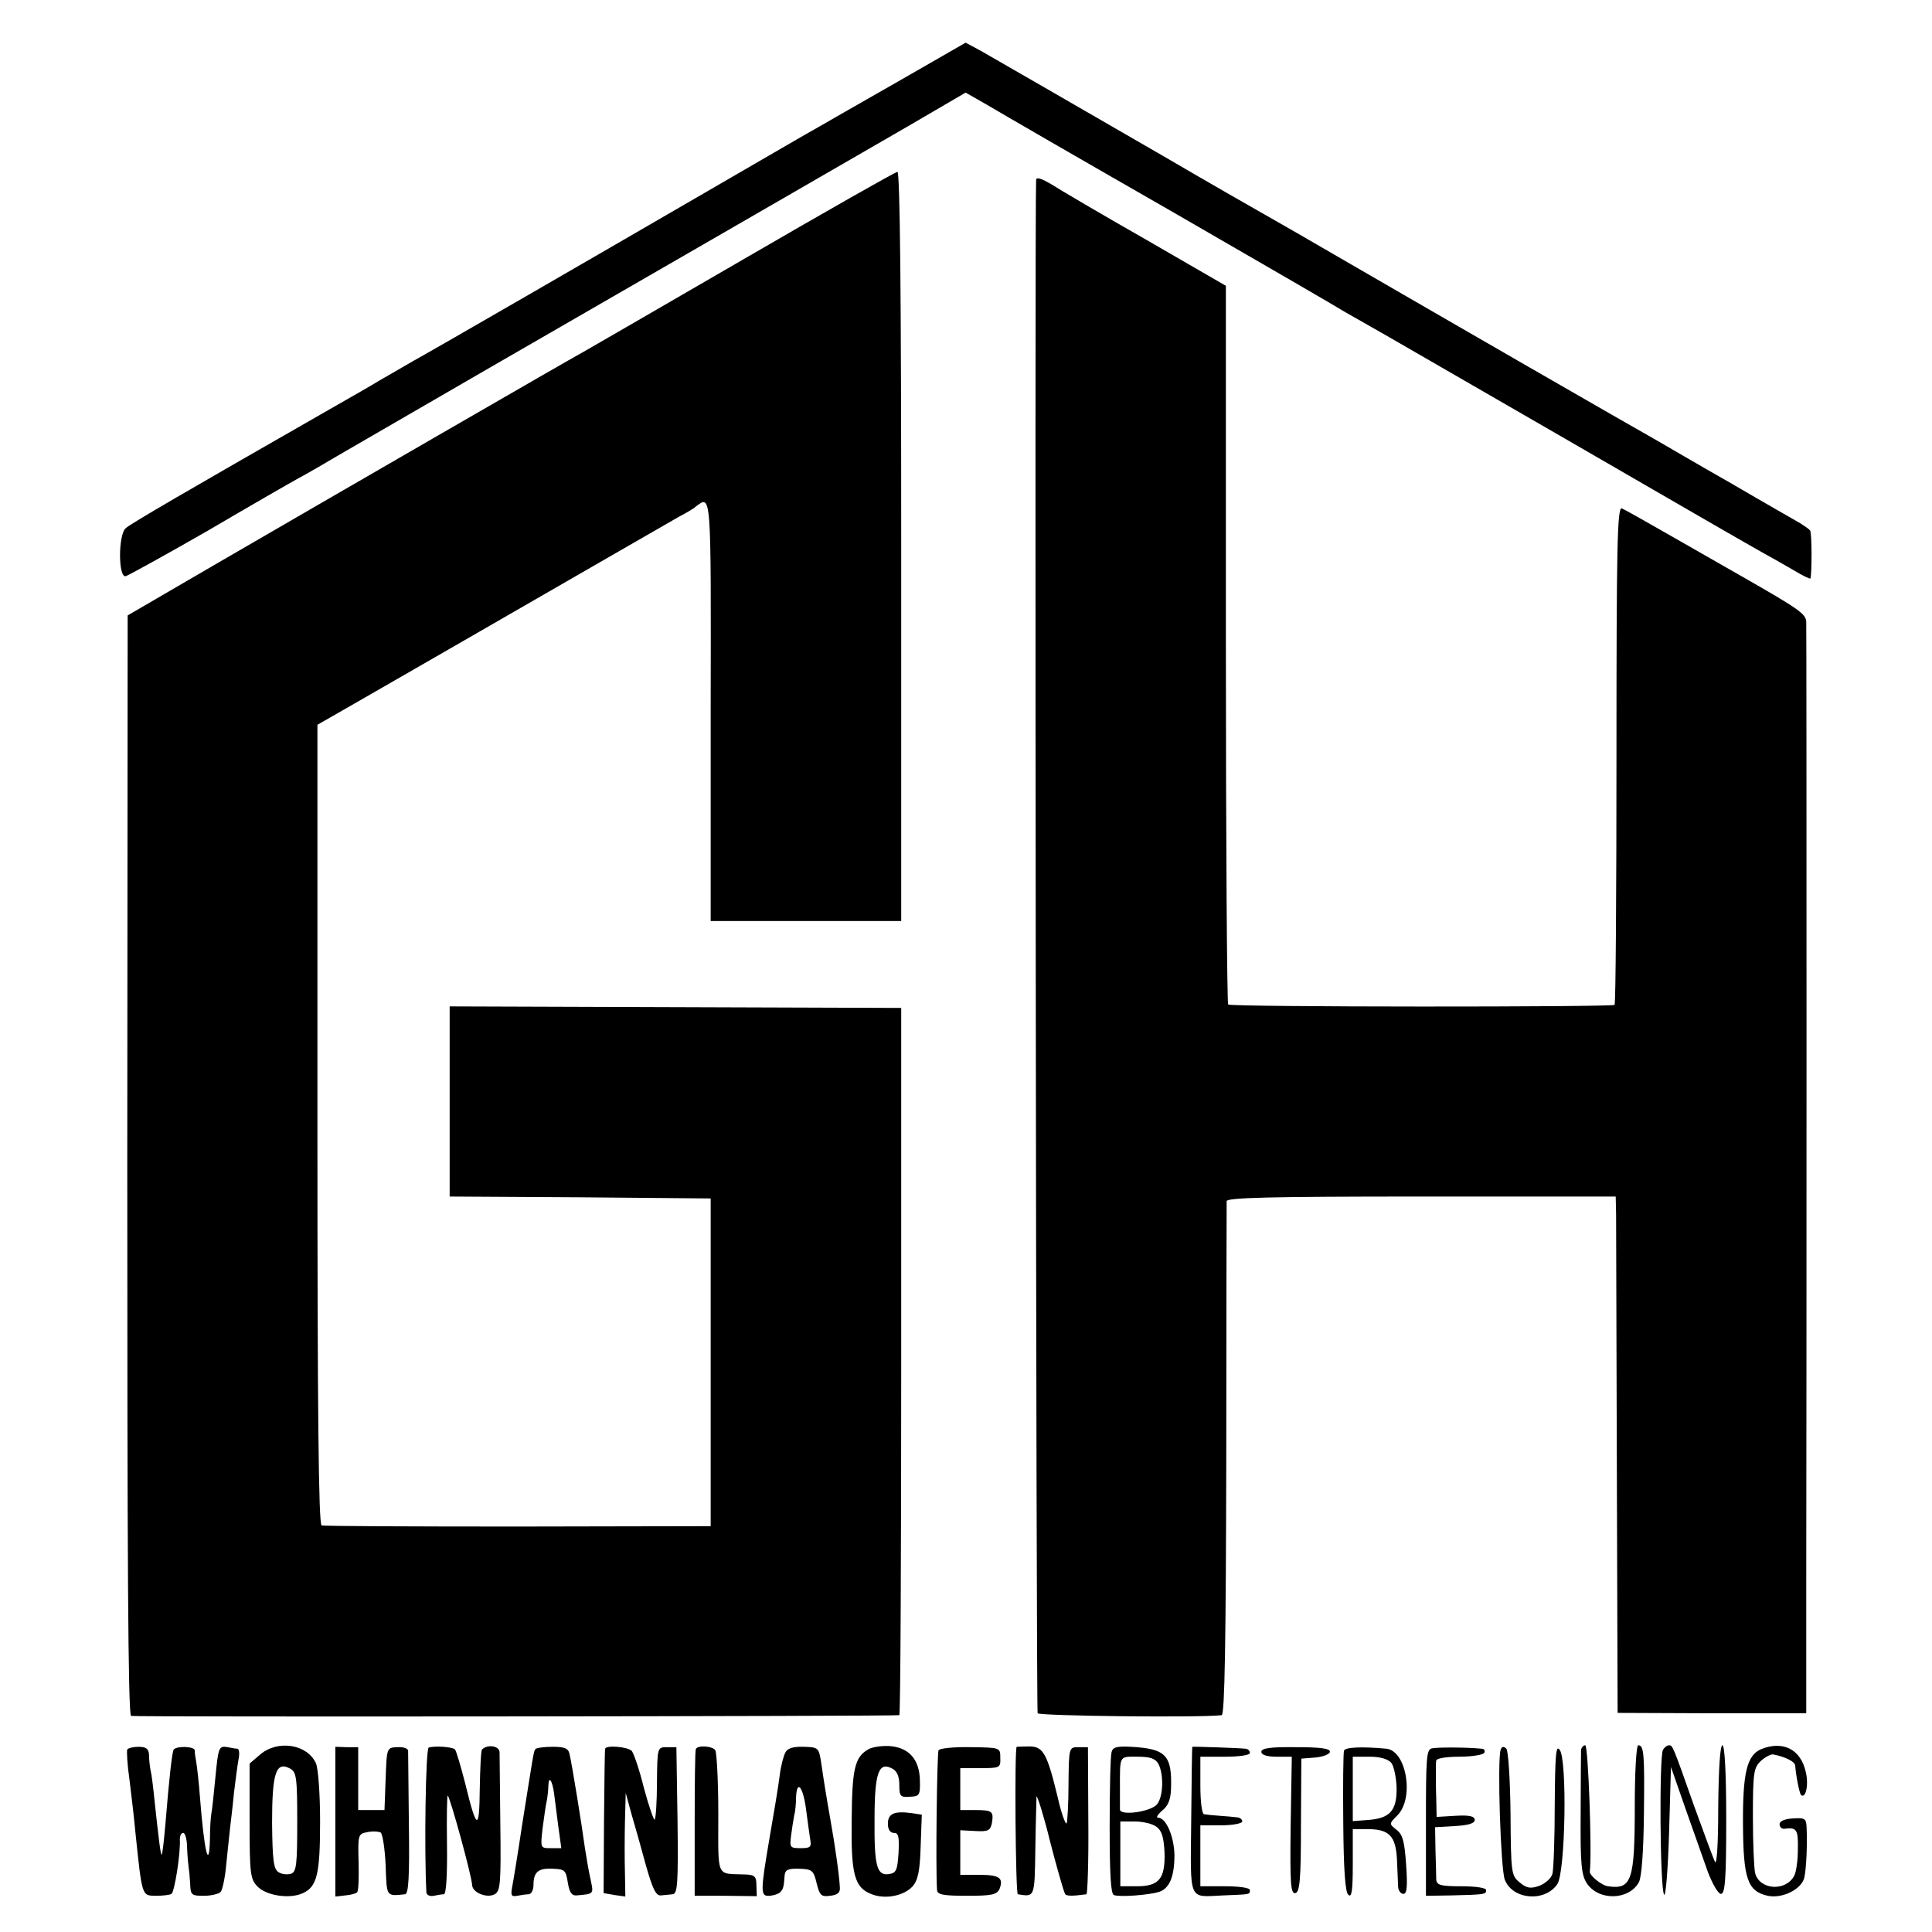 <?xml version="1.0" standalone="no"?>
<!DOCTYPE svg PUBLIC "-//W3C//DTD SVG 20010904//EN"
 "http://www.w3.org/TR/2001/REC-SVG-20010904/DTD/svg10.dtd">
<svg version="1.0" xmlns="http://www.w3.org/2000/svg"
 width="507pt" height="507pt" viewBox="0 0 507 507"
 preserveAspectRatio="xMidYMid meet">
<g transform="translate(0,507) scale(0.1,-0.1)"
fill="#000000" stroke="none">
<path d="M2360 4858 c-96 -55 -193 -110 -215 -123 -22 -12 -123 -71 -225 -130
-386 -224 -777 -450 -835 -482 -33 -19 -73 -42 -90 -52 -16 -10 -77 -45 -135
-78 -360 -206 -517 -297 -530 -309 -20 -17 -20 -131 0 -126 7 2 103 55 213
118 109 64 215 125 235 136 21 11 78 44 127 73 50 29 221 128 380 220 399 230
920 531 1100 635 l149 87 56 -32 c30 -18 246 -143 480 -277 234 -135 441 -255
460 -267 19 -11 49 -28 65 -37 17 -9 246 -142 510 -294 264 -153 498 -288 520
-300 22 -12 59 -33 83 -47 23 -14 42 -23 43 -21 4 14 4 120 -1 126 -3 4 -15
12 -26 19 -12 7 -93 53 -180 104 -88 50 -175 101 -194 112 -68 38 -578 332
-785 452 -115 67 -230 133 -255 147 -25 14 -142 81 -260 150 -242 140 -416
240 -475 274 l-41 22 -174 -100z"/>
<path d="M1950 4389 c-217 -126 -406 -235 -420 -243 -32 -17 -672 -387 -970
-560 l-225 -131 -1 -1442 c0 -1029 2 -1443 10 -1446 10 -3 2003 -1 2016 2 3 0
5 418 5 929 l0 927 -592 2 -593 2 0 -250 0 -249 343 -2 342 -3 0 -430 0 -430
-505 -1 c-278 0 -510 1 -516 3 -8 3 -11 300 -11 1052 l0 1049 96 55 c101 58
360 207 646 372 94 54 186 107 205 118 19 10 40 22 45 27 42 31 41 49 40 -535
l0 -552 250 0 250 0 0 983 c0 653 -3 984 -10 983 -5 0 -188 -104 -405 -230z"/>
<path d="M2719 4598 c-4 -68 0 -4018 4 -4024 4 -7 426 -12 483 -5 8 1 11 194
12 669 0 367 1 673 1 680 1 9 110 12 511 12 l510 0 1 -47 c0 -27 1 -331 2
-678 l2 -630 248 -1 247 0 0 340 c1 448 1 2495 0 2523 0 22 -18 34 -170 121
-19 11 -95 54 -168 96 -73 42 -139 79 -146 82 -12 4 -14 -104 -14 -646 0 -358
-2 -654 -5 -657 -7 -6 -1007 -6 -1014 1 -3 3 -6 428 -6 946 l0 940 -211 122
c-116 66 -228 132 -248 145 -26 15 -38 19 -39 11z"/>
<path d="M334 479 c-2 -4 0 -40 6 -81 5 -40 12 -100 15 -133 18 -173 17 -169
53 -170 18 0 37 2 42 5 8 5 24 106 22 143 0 9 3 17 9 17 5 0 10 -18 10 -40 1
-22 3 -44 4 -50 1 -5 3 -25 4 -42 1 -31 3 -33 36 -33 19 0 39 5 44 10 5 6 12
39 15 75 4 36 8 79 10 95 2 17 7 57 10 90 4 33 9 72 12 88 3 15 2 27 -3 28 -4
0 -16 2 -25 4 -24 4 -25 1 -33 -82 -4 -40 -8 -81 -10 -90 -2 -10 -4 -40 -4
-67 -2 -89 -15 -36 -26 105 -3 41 -8 84 -10 95 -2 10 -4 24 -4 31 -1 10 -46
12 -55 2 -4 -4 -12 -73 -22 -197 -4 -45 -8 -81 -10 -79 -3 3 -8 45 -19 147 -3
30 -7 64 -10 75 -2 11 -4 29 -4 41 -1 15 -8 20 -27 20 -14 0 -27 -3 -30 -7z"/>
<path d="M683 466 l-28 -24 0 -151 c0 -140 2 -152 21 -172 24 -24 85 -33 119
-17 37 17 45 50 45 188 0 73 -5 140 -11 153 -23 50 -100 62 -146 23z m97 -177
c0 -111 -2 -131 -16 -136 -9 -3 -24 -2 -33 4 -13 8 -16 31 -17 129 0 131 10
163 47 143 17 -9 19 -23 19 -140z"/>
<path d="M880 289 l0 -196 26 3 c14 1 28 5 31 8 4 3 5 39 4 80 -2 71 -1 74 23
78 13 3 29 2 35 -1 5 -4 11 -42 13 -86 3 -84 1 -81 51 -76 9 1 12 44 10 183
-1 101 -2 188 -2 194 -1 6 -13 10 -28 9 -28 -1 -28 -1 -31 -83 l-3 -82 -34 0
-35 0 0 83 0 82 -30 0 -30 1 0 -197z"/>
<path d="M1125 484 c-8 -3 -12 -269 -6 -381 1 -6 9 -10 19 -8 9 2 22 4 27 4 6
1 9 50 8 132 -1 72 0 129 2 127 7 -7 63 -211 64 -235 1 -20 39 -35 59 -24 15
8 17 27 15 183 -1 95 -2 181 -2 190 -1 17 -32 21 -46 7 -3 -3 -5 -50 -6 -104
-1 -111 -8 -109 -38 14 -12 47 -24 87 -27 90 -6 7 -54 10 -69 5z"/>
<path d="M1405 480 c-5 -7 -5 -12 -35 -200 -11 -74 -23 -147 -26 -162 -4 -22
-2 -26 13 -23 10 2 24 4 31 4 6 1 12 11 12 24 0 34 12 45 50 43 32 -1 35 -4
40 -36 4 -25 10 -35 23 -34 46 4 45 3 37 41 -5 21 -11 58 -15 83 -8 60 -34
220 -40 245 -3 17 -12 21 -45 21 -23 0 -43 -3 -45 -6z m49 -116 c2 -16 7 -55
11 -86 l8 -58 -28 0 c-27 0 -27 0 -21 53 4 28 8 61 11 72 2 11 4 29 4 39 1 27
10 15 15 -20z"/>
<path d="M1588 481 c-1 -3 -2 -90 -3 -193 l-1 -186 29 -5 28 -4 -1 61 c-1 34
-1 95 0 136 l2 75 15 -55 c9 -30 26 -91 38 -135 17 -60 26 -80 39 -79 9 1 23
2 31 3 13 1 15 27 13 193 l-3 193 -25 0 c-25 0 -25 -1 -26 -92 0 -51 -3 -95
-6 -98 -2 -3 -15 34 -28 82 -12 49 -27 92 -32 98 -10 11 -67 16 -70 6z"/>
<path d="M1826 480 c-2 -3 -3 -90 -3 -195 l0 -190 81 0 82 -1 -1 28 c0 24 -4
28 -30 29 -77 3 -70 -13 -70 159 0 85 -4 160 -8 167 -7 11 -46 14 -51 3z"/>
<path d="M2061 471 c-5 -9 -12 -36 -15 -61 -3 -25 -15 -97 -26 -160 -25 -146
-25 -157 0 -155 11 1 23 5 27 9 8 8 10 13 12 44 1 15 9 19 38 18 34 -1 38 -4
46 -38 8 -32 12 -36 35 -33 19 2 27 8 26 21 -1 29 -13 113 -24 174 -13 74 -18
106 -25 154 -6 40 -8 41 -46 42 -27 1 -43 -4 -48 -15z m54 -147 c4 -31 9 -67
11 -80 4 -21 1 -24 -25 -24 -28 0 -29 2 -25 33 2 17 6 41 8 52 3 11 5 32 5 48
2 48 18 29 26 -29z"/>
<path d="M2278 479 c-35 -20 -42 -52 -43 -184 -2 -144 7 -179 53 -196 35 -14
85 -4 107 21 14 16 19 40 21 104 l3 84 -27 4 c-45 6 -62 -1 -62 -28 0 -15 6
-24 16 -24 12 0 14 -10 12 -52 -3 -46 -6 -53 -25 -56 -32 -5 -39 21 -38 144 0
122 11 152 46 133 13 -6 19 -21 19 -43 0 -30 3 -33 28 -31 25 1 27 4 26 43 -1
56 -30 87 -81 90 -21 1 -46 -3 -55 -9z"/>
<path d="M2463 477 c-4 -7 -8 -307 -4 -367 1 -12 16 -15 79 -15 65 0 78 3 85
18 11 29 0 37 -54 37 l-49 0 0 58 0 59 39 -2 c34 -2 40 1 44 21 5 31 1 34 -45
34 l-38 0 0 55 0 55 53 0 c51 0 53 1 52 27 0 27 0 27 -78 28 -43 1 -81 -3 -84
-8z"/>
<path d="M2668 486 c-6 -4 -3 -386 3 -387 45 -7 44 -10 46 121 1 69 3 130 3
135 1 8 21 -57 35 -115 13 -51 36 -134 40 -140 3 -6 19 -6 56 -1 3 1 6 88 5
194 l-1 192 -25 0 c-25 0 -25 -1 -26 -97 0 -54 -3 -100 -5 -103 -3 -3 -14 27
-23 67 -28 116 -38 135 -75 135 -17 0 -32 -1 -33 -1z"/>
<path d="M2917 472 c-3 -10 -5 -97 -5 -194 0 -127 3 -178 11 -181 15 -6 91 0
118 8 28 9 41 40 41 97 -1 49 -22 98 -43 98 -6 0 -1 8 10 18 16 12 23 29 24
57 3 89 -13 106 -105 111 -37 2 -48 -1 -51 -14z m123 -31 c14 -27 13 -84 -3
-105 -14 -20 -96 -32 -98 -15 0 5 0 29 0 54 0 90 -3 85 46 85 34 0 47 -5 55
-19z m-5 -165 c14 -10 19 -28 21 -67 2 -69 -14 -89 -73 -89 l-43 0 0 85 0 85
38 0 c21 0 47 -6 57 -14z"/>
<path d="M3129 486 c-1 -1 -2 -87 -3 -193 -2 -217 -9 -201 84 -197 72 3 70 2
70 14 0 6 -28 10 -65 10 l-65 0 0 80 0 80 55 0 c30 0 55 5 55 10 0 6 -7 11
-15 11 -8 1 -28 3 -45 4 -16 1 -34 3 -40 4 -6 0 -10 34 -10 76 l0 75 65 0 c37
0 65 4 65 10 0 6 -6 11 -12 11 -17 2 -138 6 -139 5z"/>
<path d="M3310 473 c0 -8 14 -13 40 -13 l40 0 -3 -180 c-2 -152 0 -180 12
-178 12 2 15 35 15 178 l1 175 38 3 c20 2 37 9 37 15 0 9 -27 12 -90 12 -67 1
-90 -3 -90 -12z"/>
<path d="M3527 476 c-2 -6 -3 -91 -2 -188 1 -124 5 -182 13 -190 9 -9 12 8 12
80 l0 92 38 0 c58 0 75 -18 78 -81 1 -30 3 -62 3 -71 1 -10 7 -18 14 -18 9 0
11 19 7 76 -4 61 -9 80 -25 92 -20 16 -20 16 2 38 45 45 24 170 -29 175 -64 6
-108 4 -111 -5z m124 -32 c7 -9 13 -38 14 -65 1 -60 -17 -81 -75 -85 l-40 -3
0 85 0 84 44 0 c28 0 48 -6 57 -16z"/>
<path d="M3758 482 c-15 -3 -16 -24 -16 -195 l0 -192 66 1 c90 2 92 3 92 14 0
6 -28 10 -65 10 -55 0 -65 3 -66 18 0 9 -1 44 -2 77 l-1 60 52 3 c35 2 52 7
52 16 0 10 -14 13 -50 11 l-50 -3 -1 49 c-1 27 -1 58 -1 69 0 11 0 25 1 30 1
6 28 10 60 10 33 0 63 5 66 10 3 6 0 11 -7 11 -40 4 -115 4 -130 1z"/>
<path d="M3938 478 c-9 -27 0 -314 11 -341 21 -53 106 -59 138 -11 21 33 26
326 6 352 -10 14 -12 -12 -13 -143 0 -88 -3 -170 -6 -182 -3 -12 -19 -26 -35
-32 -23 -8 -33 -6 -51 9 -22 18 -23 24 -24 180 -1 91 -6 166 -11 171 -7 7 -12
6 -15 -3z"/>
<path d="M4149 478 c0 -7 -1 -83 -1 -169 -1 -131 2 -159 16 -181 31 -47 111
-45 137 3 7 14 12 81 13 178 2 160 0 181 -15 181 -5 0 -9 -72 -9 -160 0 -195
-8 -219 -70 -210 -17 2 -50 29 -48 39 6 47 -4 331 -12 331 -5 0 -10 -6 -11
-12z"/>
<path d="M4364 478 c-10 -16 -8 -364 3 -380 4 -7 10 63 13 161 l5 174 38 -109
c21 -60 48 -135 59 -167 12 -31 27 -57 34 -57 11 0 14 37 14 195 0 123 -4 195
-10 195 -6 0 -10 -61 -11 -162 0 -103 -4 -156 -9 -143 -5 11 -29 76 -54 145
-57 162 -57 160 -66 160 -5 0 -12 -5 -16 -12z"/>
<path d="M4622 480 c-38 -16 -49 -63 -48 -200 1 -141 12 -173 65 -185 38 -8
89 17 96 48 5 23 8 83 6 130 -1 25 -4 27 -36 25 -21 -1 -35 -7 -35 -15 0 -8 6
-13 13 -12 32 4 36 -2 35 -53 0 -29 -4 -61 -10 -71 -22 -41 -90 -37 -102 7 -3
11 -6 78 -6 148 0 116 2 129 21 147 11 10 26 18 32 17 32 -6 57 -19 58 -29 2
-28 11 -72 15 -77 12 -12 21 25 13 59 -13 60 -59 84 -117 61z"/>
</g>
</svg>
